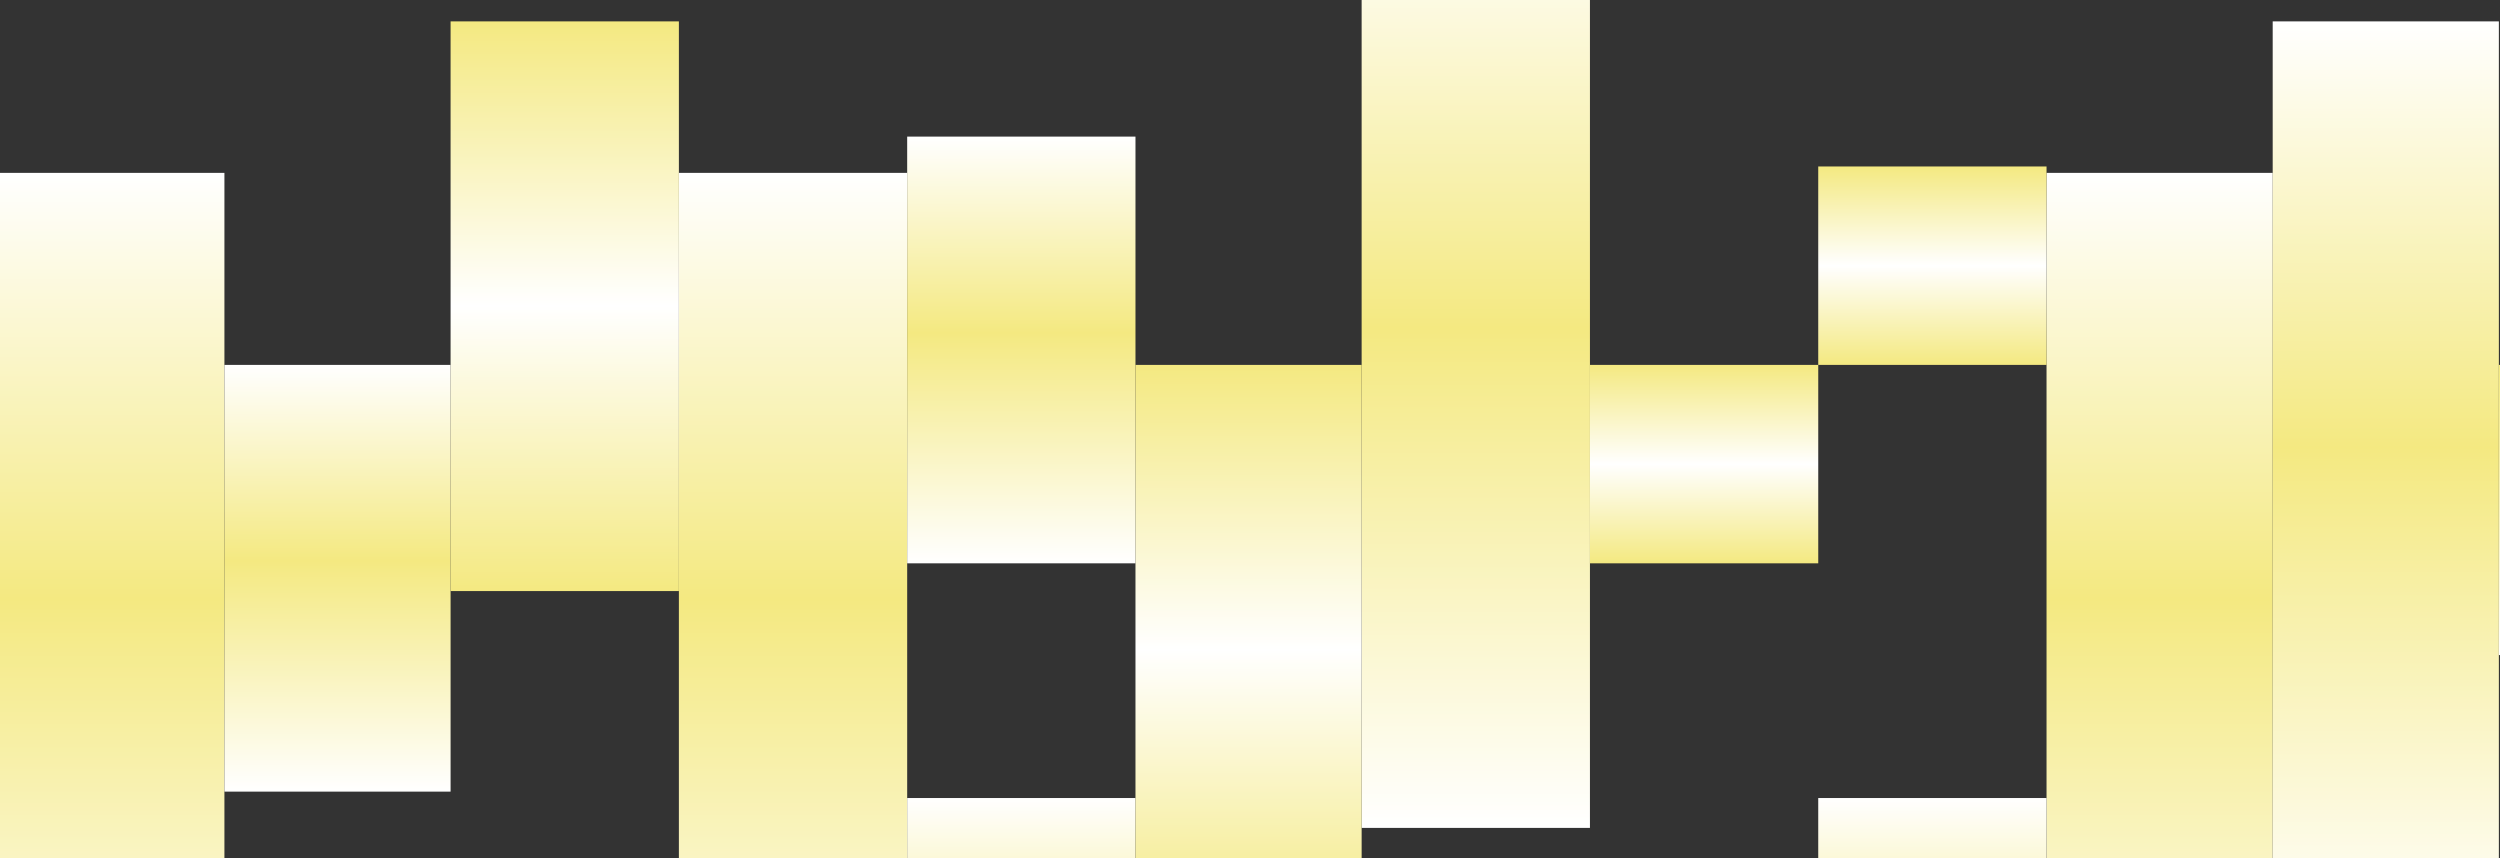 <svg width="1920" height="659" viewBox="0 0 1920 659" fill="none" xmlns="http://www.w3.org/2000/svg">
<rect x="0" y="0" width="1920" height="659" fill="#333333" stroke="none"/>
<g clip-path="url(#clip0_2023_6392)">
<rect width="175.332" height="711.161" transform="matrix(-1 0 0 1 172.356 132.768)" fill="url(#paint0_linear_2023_6392)"/>
<rect width="175.332" height="711.161" transform="matrix(-1 0 0 1 696.714 132.768)" fill="url(#paint1_linear_2023_6392)"/>
<rect x="1571.74" y="132.768" width="173.694" height="711.161" fill="url(#paint2_linear_2023_6392)"/>
<rect x="1745.43" y="16.426" width="173.694" height="711.161" fill="url(#paint3_linear_2023_6392)"/>
<rect x="1045.74" y="-75.336" width="175.332" height="711.161" fill="url(#paint4_linear_2023_6392)"/>
<rect width="175.332" height="327.724" transform="matrix(-1 0 0 1 1571.74 612.884)" fill="url(#paint5_linear_2023_6392)"/>
<rect width="175.332" height="327.724" transform="matrix(-1 0 0 1 872.047 612.884)" fill="url(#paint6_linear_2023_6392)"/>
<rect width="175.332" height="327.724" transform="matrix(-1 0 0 1 872.047 104.912)" fill="url(#paint7_linear_2023_6392)"/>
<rect width="173.694" height="327.724" transform="matrix(-1 0 0 1 346.049 280.244)" fill="url(#paint8_linear_2023_6392)"/>
<rect width="175.332" height="222.852" transform="matrix(-1 0 0 1 2094.46 280.244)" fill="url(#paint9_linear_2023_6392)"/>
<rect width="175.332" height="152.392" transform="matrix(-1 0 0 1 1571.74 127.852)" fill="url(#paint10_linear_2023_6392)"/>
<rect width="175.332" height="152.392" transform="matrix(-1 0 0 1 1396.41 280.244)" fill="url(#paint11_linear_2023_6392)"/>
<rect width="173.694" height="437.512" transform="matrix(-1 0 0 1 1045.74 280.244)" fill="url(#paint12_linear_2023_6392)"/>
<rect width="175.332" height="437.512" transform="matrix(-1 0 0 1 521.382 16.426)" fill="url(#paint13_linear_2023_6392)"/>
</g>
<defs>
<linearGradient id="paint0_linear_2023_6392" x1="87.666" y1="0" x2="87.666" y2="711.161" gradientUnits="userSpaceOnUse">
<stop stop-color="white"/>
<stop offset="0.46" stop-color="#F4E981"/>
<stop offset="1" stop-color="white"/>
</linearGradient>
<linearGradient id="paint1_linear_2023_6392" x1="87.666" y1="0" x2="87.666" y2="711.161" gradientUnits="userSpaceOnUse">
<stop stop-color="white"/>
<stop offset="0.46" stop-color="#F4E981"/>
<stop offset="1" stop-color="white"/>
</linearGradient>
<linearGradient id="paint2_linear_2023_6392" x1="1658.59" y1="132.768" x2="1658.59" y2="843.929" gradientUnits="userSpaceOnUse">
<stop stop-color="white"/>
<stop offset="0.46" stop-color="#F4E981"/>
<stop offset="1" stop-color="white"/>
</linearGradient>
<linearGradient id="paint3_linear_2023_6392" x1="1832.28" y1="16.426" x2="1832.28" y2="727.588" gradientUnits="userSpaceOnUse">
<stop stop-color="white"/>
<stop offset="0.46" stop-color="#F4E981"/>
<stop offset="1" stop-color="white"/>
</linearGradient>
<linearGradient id="paint4_linear_2023_6392" x1="1133.41" y1="-75.336" x2="1133.41" y2="635.825" gradientUnits="userSpaceOnUse">
<stop stop-color="white"/>
<stop offset="0.46" stop-color="#F4E981"/>
<stop offset="1" stop-color="white"/>
</linearGradient>
<linearGradient id="paint5_linear_2023_6392" x1="87.666" y1="0" x2="87.666" y2="327.724" gradientUnits="userSpaceOnUse">
<stop stop-color="white"/>
<stop offset="0.46" stop-color="#F4E981"/>
<stop offset="1" stop-color="white"/>
</linearGradient>
<linearGradient id="paint6_linear_2023_6392" x1="87.666" y1="0" x2="87.666" y2="327.724" gradientUnits="userSpaceOnUse">
<stop stop-color="white"/>
<stop offset="0.46" stop-color="#F4E981"/>
<stop offset="1" stop-color="white"/>
</linearGradient>
<linearGradient id="paint7_linear_2023_6392" x1="87.666" y1="0" x2="87.666" y2="327.724" gradientUnits="userSpaceOnUse">
<stop stop-color="white"/>
<stop offset="0.46" stop-color="#F4E981"/>
<stop offset="1" stop-color="white"/>
</linearGradient>
<linearGradient id="paint8_linear_2023_6392" x1="86.847" y1="0" x2="86.847" y2="327.724" gradientUnits="userSpaceOnUse">
<stop stop-color="white"/>
<stop offset="0.46" stop-color="#F4E981"/>
<stop offset="1" stop-color="white"/>
</linearGradient>
<linearGradient id="paint9_linear_2023_6392" x1="87.666" y1="0" x2="87.666" y2="222.852" gradientUnits="userSpaceOnUse">
<stop stop-color="#F4E981"/>
<stop offset="1" stop-color="white"/>
</linearGradient>
<linearGradient id="paint10_linear_2023_6392" x1="87.666" y1="0" x2="87.666" y2="152.392" gradientUnits="userSpaceOnUse">
<stop stop-color="#F4E981"/>
<stop offset="0.5" stop-color="white"/>
<stop offset="1" stop-color="#F4E981"/>
</linearGradient>
<linearGradient id="paint11_linear_2023_6392" x1="87.666" y1="0" x2="87.666" y2="152.392" gradientUnits="userSpaceOnUse">
<stop stop-color="#F4E981"/>
<stop offset="0.5" stop-color="white"/>
<stop offset="1" stop-color="#F4E981"/>
</linearGradient>
<linearGradient id="paint12_linear_2023_6392" x1="86.847" y1="0" x2="86.847" y2="437.512" gradientUnits="userSpaceOnUse">
<stop stop-color="#F4E981"/>
<stop offset="0.5" stop-color="white"/>
<stop offset="1" stop-color="#F4E981"/>
</linearGradient>
<linearGradient id="paint13_linear_2023_6392" x1="87.666" y1="0" x2="87.666" y2="437.512" gradientUnits="userSpaceOnUse">
<stop stop-color="#F4E981"/>
<stop offset="0.5" stop-color="white"/>
<stop offset="1" stop-color="#F4E981"/>
</linearGradient>
<clipPath id="clip0_2023_6392">
<rect width="1920" height="659" fill="white"/>
</clipPath>
</defs>
</svg>
